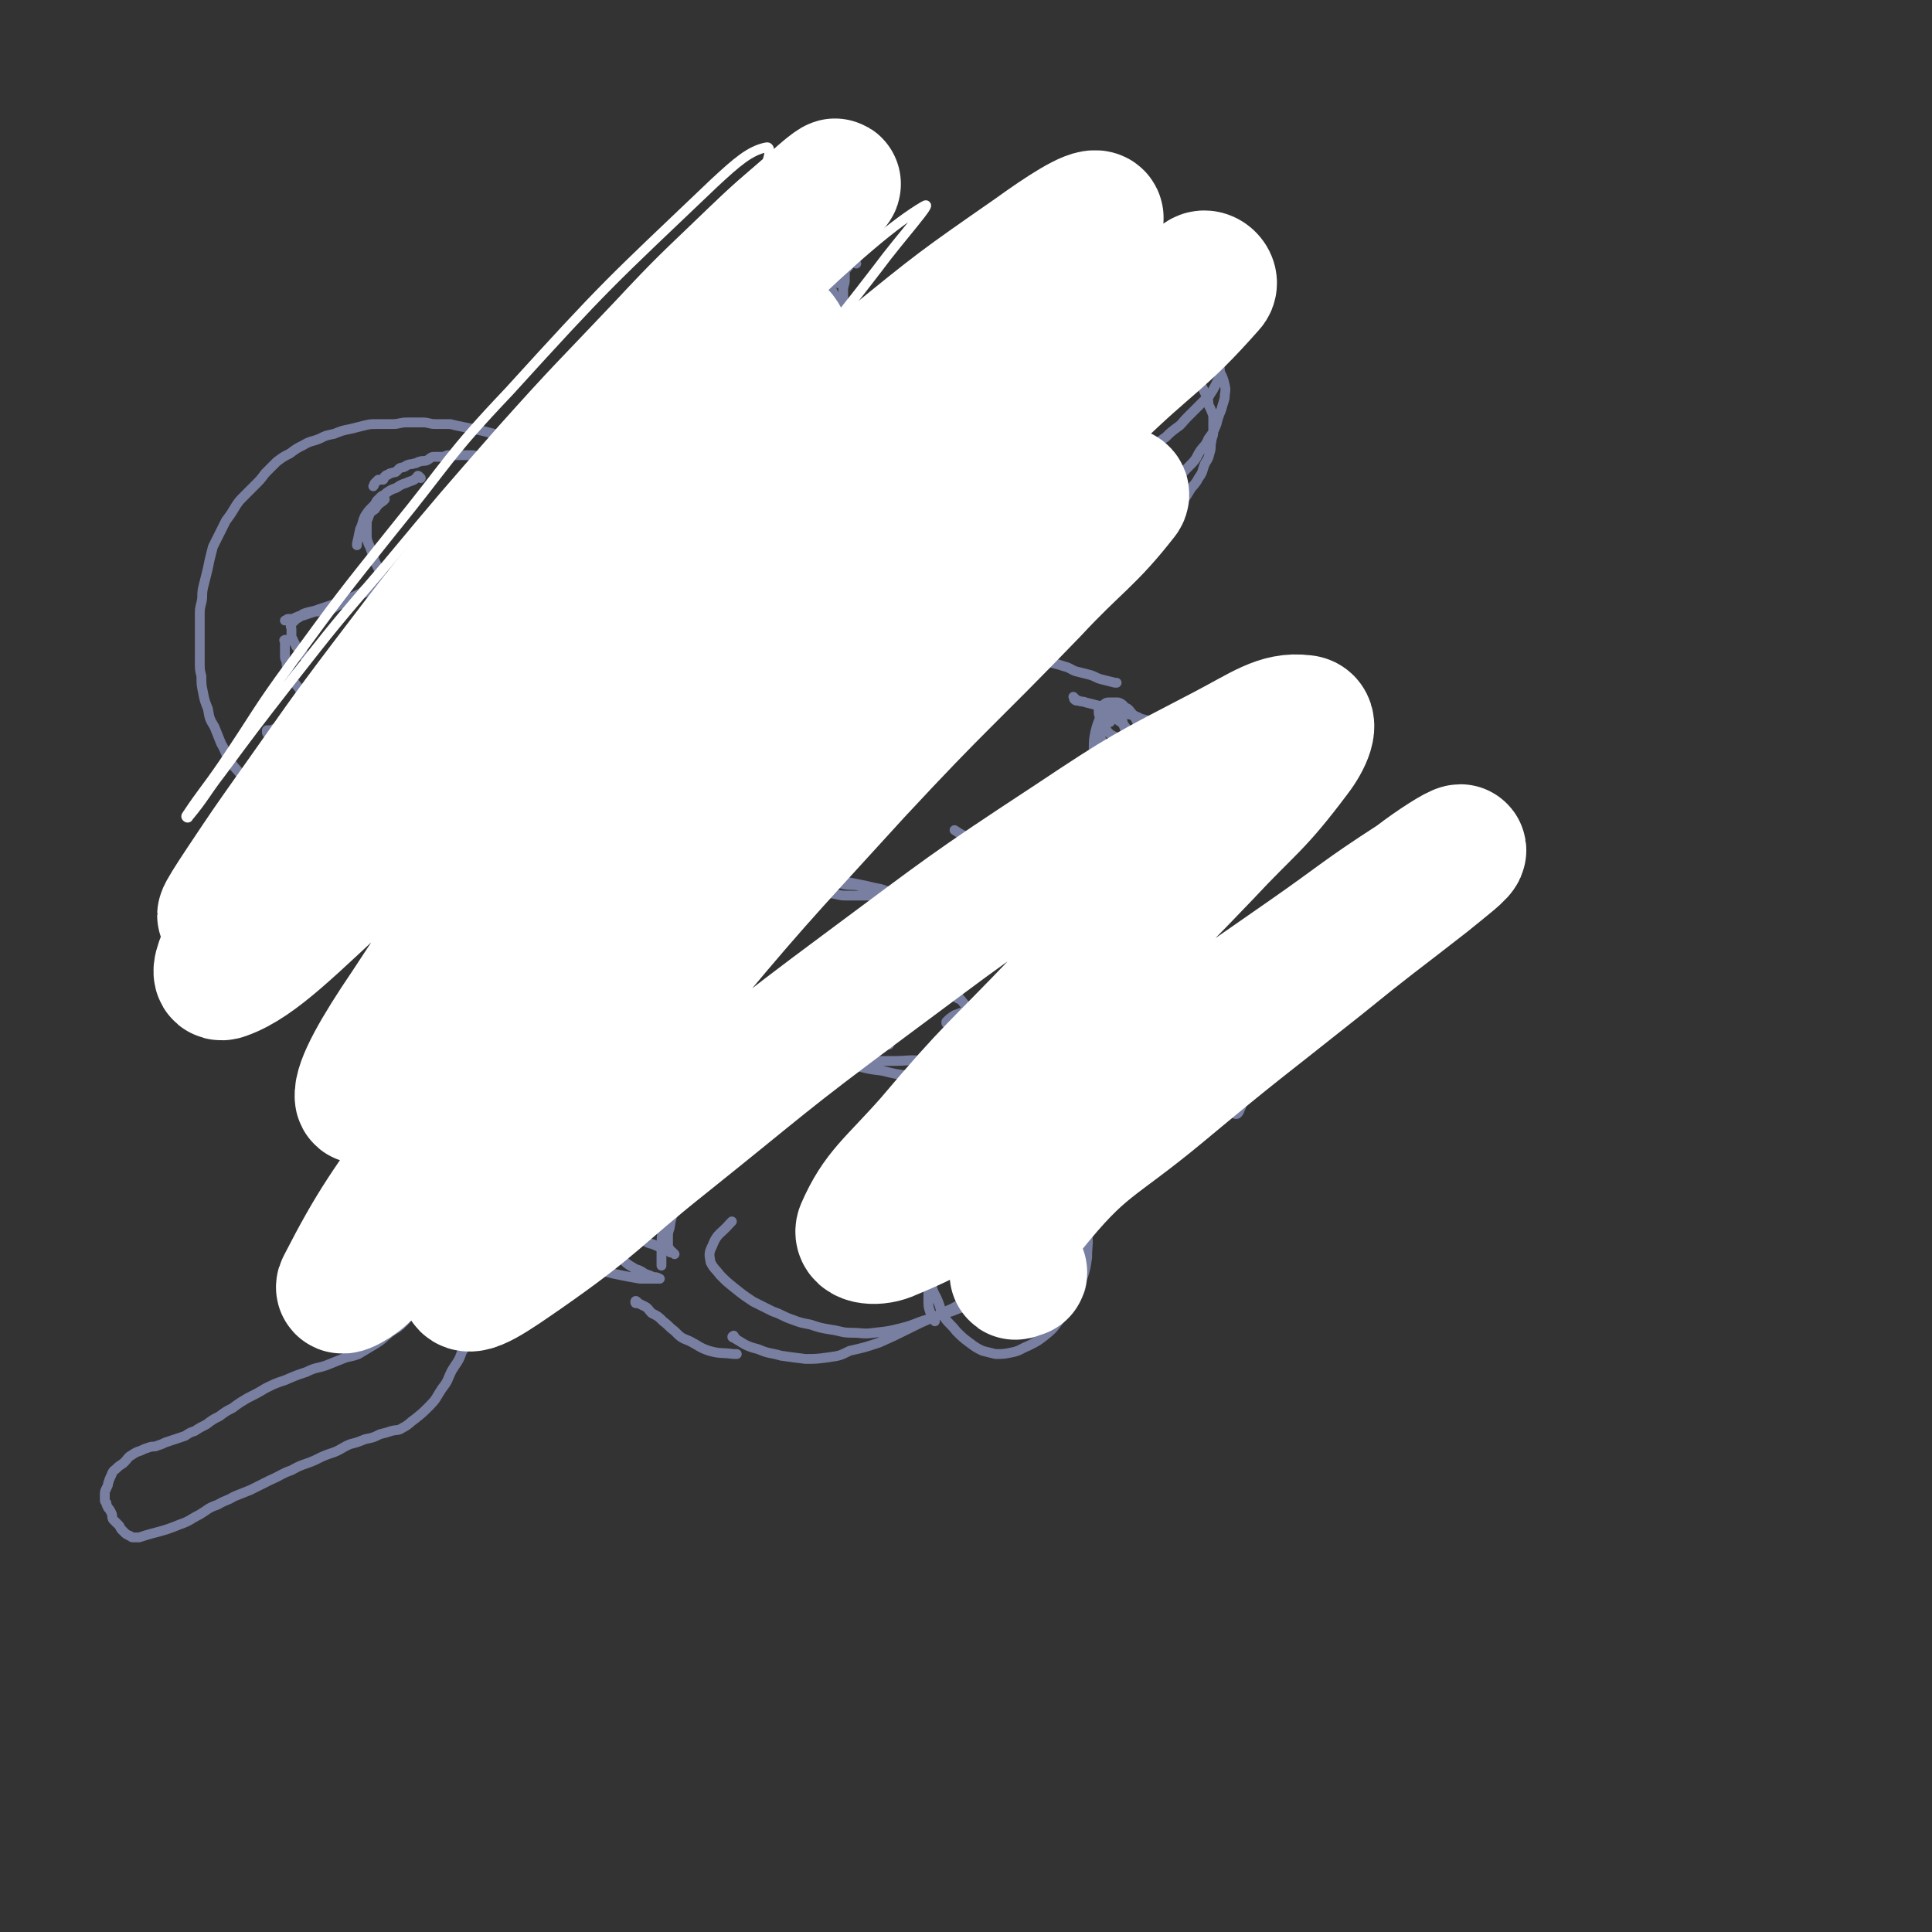 <svg viewBox='0 0 1180 1180' version='1.1' xmlns='http://www.w3.org/2000/svg' xmlns:xlink='http://www.w3.org/1999/xlink'><rect x="0" y="0" width="1180" height="1180" fill="#333333" stroke="none"/><g fill='none' stroke='#787FA0' stroke-width='6' stroke-linecap='round' stroke-linejoin='round'><path d='M322,335c-1,-1 -1,-1 -1,-1 -1,-1 -1,0 -1,0 0,0 0,0 0,0 0,0 0,0 0,0 -1,-1 0,-1 0,-1 1,-1 1,-1 2,-2 2,-2 1,-2 4,-4 3,-3 3,-3 6,-5 4,-4 4,-4 8,-7 5,-4 5,-5 10,-8 6,-4 6,-3 12,-6 5,-3 5,-4 11,-6 6,-3 6,-2 12,-5 5,-2 5,-2 10,-4 6,-1 6,-1 12,-3 5,-1 5,-1 11,-3 7,-1 7,-1 13,-2 7,-1 7,-1 13,-2 6,-1 6,0 13,-1 6,0 6,0 12,-1 5,0 5,0 11,0 5,0 5,-1 11,-1 4,0 4,0 9,0 4,0 4,-1 8,-1 4,0 4,0 7,0 1,0 1,0 1,0 '/><path d='M342,322c-1,-1 -1,-1 -1,-1 -1,-1 0,-1 0,-1 2,-1 2,-1 4,-3 5,-3 5,-3 9,-6 7,-5 7,-4 14,-8 7,-4 7,-5 15,-8 8,-4 8,-4 16,-6 8,-3 8,-3 16,-5 8,-3 8,-3 17,-5 7,-1 7,0 14,-1 8,0 8,0 15,0 6,0 6,0 12,0 6,0 6,0 12,2 5,1 4,1 9,3 5,1 6,1 11,3 5,2 5,2 10,5 4,2 4,1 8,4 5,2 5,2 9,5 4,2 3,2 7,5 4,2 4,2 8,4 1,0 1,0 1,0 '/><path d='M520,300c-1,-1 -1,-1 -1,-1 -1,-1 0,0 0,0 0,0 0,1 0,1 1,1 1,0 2,1 1,1 1,2 3,3 3,2 3,2 7,5 5,3 5,2 10,5 7,5 7,5 14,9 6,5 6,5 13,9 7,5 7,4 14,8 7,4 7,3 14,6 0,1 0,1 1,1 '/><path d='M561,326c-1,-1 -1,-2 -1,-1 -1,0 0,0 0,1 0,0 0,1 0,1 1,2 1,2 3,4 2,3 2,2 4,5 4,4 3,5 6,8 3,4 3,3 6,6 4,4 4,4 8,7 5,4 5,4 10,7 5,4 5,3 9,6 4,4 4,4 8,7 4,4 4,3 8,6 4,3 4,3 8,6 4,3 4,3 7,6 3,3 3,3 5,6 1,1 1,1 1,1 '/><path d='M593,360c-1,-1 -1,-1 -1,-1 -1,-1 0,0 0,0 0,0 -1,0 -1,0 0,0 0,1 0,1 1,2 1,2 2,4 1,2 1,2 3,5 2,3 2,3 4,5 3,4 3,4 6,7 4,4 4,4 7,6 4,3 4,3 7,6 4,2 4,2 7,5 4,2 4,2 8,4 4,1 4,1 8,3 4,1 4,1 7,2 4,1 4,2 7,3 4,1 4,1 8,2 4,1 4,2 8,3 4,1 4,1 8,2 1,0 1,0 1,0 '/><path d='M657,427c-1,-1 -1,-1 -1,-1 -1,-1 0,0 0,0 0,0 0,1 0,1 1,1 1,1 3,1 2,1 2,0 4,1 4,1 4,1 8,2 5,1 5,1 9,2 4,1 4,1 8,3 5,1 5,1 9,3 4,1 4,1 8,2 1,0 1,0 1,0 '/><path d='M701,442c-1,-1 -1,-2 -1,-1 -1,0 0,0 0,1 0,0 0,1 0,1 0,1 0,1 0,2 0,1 1,1 1,2 0,1 0,1 0,3 0,2 0,2 0,4 0,2 0,2 -1,5 -1,3 -1,3 -2,5 -2,5 -1,5 -4,9 -3,5 -3,5 -7,9 -5,5 -5,5 -10,10 -5,4 -5,4 -10,8 -5,4 -5,4 -10,6 -4,3 -4,3 -8,5 -1,0 -1,0 -1,0 '/><path d='M688,497c-1,-1 -1,-2 -1,-1 -1,0 -1,1 -2,2 -2,2 -2,2 -4,4 -3,3 -3,3 -6,6 -5,4 -5,4 -9,7 -4,3 -4,4 -8,6 -4,3 -4,3 -8,5 -5,2 -5,2 -9,4 -6,2 -5,2 -11,4 -6,1 -6,1 -13,2 -7,1 -7,1 -15,2 -7,1 -7,0 -13,1 -7,1 -7,1 -14,1 -4,0 -4,0 -9,0 -3,0 -3,0 -6,0 -2,0 -2,0 -4,0 0,0 0,0 0,0 '/><path d='M611,545c-1,-1 -1,-1 -1,-1 -1,-1 -1,0 -1,0 0,1 0,1 -1,1 -2,1 -2,1 -4,1 -2,1 -2,1 -5,1 -3,1 -2,1 -5,1 -3,0 -3,0 -6,0 -2,0 -2,0 -5,0 -3,0 -3,0 -5,0 -4,0 -4,0 -8,0 -3,0 -3,0 -6,0 -4,0 -4,0 -8,-1 -4,0 -4,0 -7,-1 -4,0 -4,0 -7,-1 -4,-1 -4,-1 -8,-2 -5,-1 -5,-1 -9,-2 -5,-1 -5,0 -10,-1 -4,-1 -4,-1 -8,-3 -5,-1 -5,-1 -9,-2 -4,-1 -4,-1 -8,-2 -4,-1 -4,0 -8,-1 -4,-1 -4,-1 -8,-2 -4,-1 -4,-1 -7,-2 -3,-1 -3,-1 -6,-2 -3,0 -3,0 -6,-1 -2,0 -2,-1 -4,-2 -2,-1 -2,0 -4,-1 -1,0 -1,0 -3,0 0,0 0,0 -1,-1 0,0 0,0 0,0 0,0 0,1 0,1 1,1 1,1 2,2 2,1 2,1 4,3 3,2 3,2 6,4 4,2 4,2 8,4 5,2 4,2 9,4 5,1 5,1 10,2 5,1 5,1 9,2 5,1 4,1 9,2 5,1 5,0 10,1 4,1 4,1 8,1 5,0 5,0 9,0 3,0 3,0 6,0 3,0 3,-1 5,-1 3,0 3,0 5,0 3,0 3,0 5,0 1,0 1,0 3,0 1,0 1,0 2,0 0,0 0,0 1,0 0,0 0,0 0,0 0,0 0,0 0,0 0,0 0,0 -1,0 -2,0 -2,0 -4,0 -2,0 -2,0 -5,-1 -3,-1 -3,-1 -6,-2 -5,-1 -5,-1 -9,-2 -5,-1 -5,-1 -10,-2 -5,-1 -5,-1 -9,-3 -5,-1 -5,-1 -9,-2 -5,-1 -5,0 -9,-1 -5,-1 -5,-1 -9,-2 -4,-1 -4,-1 -8,-2 -4,-1 -4,-1 -8,-3 -4,-1 -4,-2 -8,-4 -4,-1 -4,-1 -8,-3 -4,-1 -4,-2 -8,-4 -5,-2 -5,-2 -9,-4 -5,-4 -5,-4 -10,-7 -5,-3 -5,-3 -9,-6 -5,-3 -5,-3 -9,-6 -4,-3 -4,-3 -7,-5 -4,-3 -4,-3 -7,-5 -3,-1 -3,-1 -6,-3 -3,-1 -3,-1 -6,-3 -3,-1 -3,-1 -6,-3 -1,0 -1,-1 -2,-2 -1,0 -1,0 -2,-1 0,0 0,0 0,0 0,0 0,1 1,1 1,1 1,1 2,2 2,2 2,2 4,5 4,3 4,3 7,7 4,4 4,4 8,8 4,4 3,4 7,7 3,3 3,3 6,6 3,2 3,2 6,4 3,1 3,1 5,2 2,1 2,0 5,1 0,0 0,0 0,0 '/><path d='M362,297c-1,-1 -1,-1 -1,-1 -1,-1 0,0 0,0 0,0 0,0 0,0 0,0 -1,0 -1,0 -1,0 -1,0 -1,-1 -1,-1 0,-1 -1,-2 -1,-1 -1,-1 -3,-2 -2,-1 -2,-1 -4,-2 -1,-1 -1,-1 -3,-3 -2,-1 -2,-1 -5,-2 -2,-1 -2,-1 -5,-3 -2,-1 -2,-1 -5,-2 -4,-1 -4,-1 -7,-3 -4,-1 -4,-2 -7,-4 -5,-1 -5,-1 -9,-3 -4,-1 -4,-2 -8,-4 -4,-1 -4,-1 -8,-2 -5,-1 -5,-1 -10,-2 -5,-1 -5,-1 -9,-2 -5,0 -5,0 -9,0 -4,0 -4,-1 -8,-1 -5,0 -5,0 -9,0 -5,0 -5,1 -9,1 -5,0 -5,0 -9,0 -5,0 -5,0 -9,1 -4,1 -4,1 -8,2 -5,1 -5,1 -10,3 -5,1 -5,1 -9,3 -5,2 -5,1 -10,4 -4,2 -4,2 -8,5 -4,2 -4,2 -8,5 -4,4 -4,4 -7,7 -3,4 -3,4 -6,7 -3,3 -3,3 -6,6 -4,4 -4,4 -6,7 -3,5 -3,5 -6,9 -2,4 -2,4 -4,8 -2,4 -2,4 -4,8 -1,4 -1,4 -2,8 -1,5 -1,5 -2,9 -1,4 -1,4 -2,8 -1,5 0,5 -1,9 -1,4 -1,4 -1,8 0,5 0,5 0,9 0,5 0,5 0,9 0,5 0,5 0,10 0,5 0,5 1,9 0,5 0,5 1,10 1,5 1,5 3,10 1,6 1,6 4,11 2,5 2,5 4,10 3,5 2,5 5,10 3,5 4,5 7,9 3,4 3,4 6,7 4,5 3,5 7,9 4,4 4,4 8,7 5,4 5,5 10,8 5,4 5,4 11,7 5,4 5,5 11,8 5,4 5,3 11,6 5,3 4,4 9,6 4,3 4,3 8,5 4,1 4,2 7,3 4,1 4,0 8,2 5,1 5,2 9,4 4,1 4,1 9,2 4,1 4,1 8,2 4,1 4,1 7,2 4,1 4,1 7,2 4,1 4,1 7,2 4,1 4,1 8,2 4,0 4,0 8,0 5,0 5,1 9,1 4,0 4,0 8,0 4,0 4,0 8,0 4,0 4,0 8,-1 4,0 4,0 8,-1 4,0 4,0 7,-1 4,-1 4,-1 8,-2 3,0 3,0 6,-1 4,-1 4,-1 7,-2 3,-1 3,-1 5,-2 4,-1 4,0 7,-1 3,0 3,-1 5,-2 2,0 3,0 5,-1 2,-1 2,-1 4,-2 1,0 1,0 2,-1 1,0 1,0 2,-1 1,0 1,0 2,-1 1,-1 0,-1 1,-2 1,-2 1,-2 3,-4 2,-3 2,-3 5,-6 1,-1 1,-1 1,-1 '/><path d='M339,294c-1,-1 -1,-1 -1,-1 -1,-1 0,0 0,0 0,0 0,0 0,0 0,0 0,0 0,0 -1,-1 0,0 0,0 0,0 0,0 0,0 0,0 0,0 0,0 -1,-1 0,0 0,0 0,0 0,0 0,0 0,0 0,0 0,0 -1,-1 0,-1 0,-2 0,0 -1,0 -2,-1 -1,-1 0,-1 -1,-2 -1,-1 -1,-1 -2,-2 -1,0 -1,0 -2,-1 -1,0 -1,0 -3,-1 -1,0 -1,-1 -2,-1 -1,0 -1,0 -3,0 -2,0 -2,0 -4,-1 -1,0 -1,0 -2,0 -1,0 -1,0 -3,-1 -1,0 -1,0 -2,0 -1,0 -1,0 -3,0 -1,0 -1,-1 -3,-1 -1,0 -1,0 -3,0 -2,0 -2,-1 -5,-1 -2,0 -2,0 -5,0 -2,0 -2,-1 -5,-1 -2,0 -2,0 -4,0 -2,0 -2,0 -5,0 -2,0 -2,0 -5,0 -2,0 -2,1 -4,1 -2,0 -2,0 -5,0 -2,0 -2,1 -4,2 -2,1 -2,0 -5,1 -1,0 -1,1 -3,1 -2,1 -2,0 -4,1 -1,0 -1,1 -2,1 -1,1 -1,0 -3,1 -1,1 -1,1 -2,2 -1,1 -1,0 -3,1 -1,0 -1,0 -2,1 -1,0 -1,0 -2,1 -1,1 0,1 -1,2 0,0 0,0 -1,0 -1,0 -1,0 -2,0 -1,1 -1,1 -2,2 -1,1 0,1 -1,2 0,0 0,0 0,0 '/><path d='M257,292c-1,-1 -1,-1 -1,-1 -1,-1 -1,0 -1,0 -1,1 -1,1 -2,2 -2,1 -3,1 -5,2 -3,1 -3,1 -6,3 -3,1 -3,1 -6,3 -1,1 -1,1 -3,2 -1,1 -1,1 -3,3 -1,2 -1,2 -3,4 -2,2 -2,2 -4,5 -2,4 -1,4 -3,8 -1,4 -1,5 -2,9 0,1 0,1 0,1 '/><path d='M234,355c-1,-1 -1,-1 -1,-1 -1,-1 0,0 0,0 0,0 0,0 0,0 0,1 0,1 -1,1 0,0 -1,0 -1,0 -1,0 -1,0 -2,1 -1,1 -1,1 -3,2 -1,1 -1,1 -3,2 -2,2 -2,2 -5,4 -2,1 -2,1 -5,2 -2,1 -2,1 -5,3 -3,1 -3,2 -6,3 -3,1 -3,0 -6,1 -2,1 -3,0 -5,1 -3,1 -3,1 -6,2 -2,0 -2,0 -4,1 -1,0 -1,1 -3,1 -1,0 -1,0 -2,0 -1,0 -1,1 -2,1 0,0 0,0 0,0 '/><path d='M175,392c-1,-1 -1,-2 -1,-1 -1,0 0,0 0,1 0,0 0,0 0,0 0,1 0,1 0,1 0,1 0,1 0,2 0,0 0,0 0,1 0,2 0,2 0,4 0,2 0,2 1,4 0,2 0,3 1,5 1,3 1,4 3,6 1,3 2,3 4,6 2,2 2,2 4,5 0,0 0,0 0,0 '/><path d='M227,422c-1,-1 -1,-2 -1,-1 -1,0 -1,1 -1,1 0,0 -1,0 -1,0 -1,1 0,1 -1,2 -1,1 -1,0 -2,1 -1,1 -1,1 -2,1 -2,1 -2,1 -4,2 -2,1 -2,1 -5,3 -2,1 -2,0 -5,2 -2,1 -1,2 -4,3 -2,1 -2,1 -5,2 -2,1 -2,0 -5,1 -2,1 -2,0 -5,1 -3,1 -3,1 -6,2 -3,1 -3,1 -6,2 -3,1 -3,0 -6,1 -1,0 -1,1 -3,1 -1,0 -1,0 -2,0 0,0 0,1 0,1 0,1 0,1 1,1 1,1 1,0 2,1 1,1 1,1 3,3 2,2 2,2 4,5 3,2 3,3 5,5 3,3 3,3 6,6 3,3 3,3 6,6 3,2 3,2 5,4 3,2 3,2 6,5 1,0 1,0 1,0 '/><path d='M226,489c-1,-1 -1,-1 -1,-1 -1,-1 0,0 0,0 0,0 0,0 0,0 0,0 -1,0 0,0 0,-1 0,0 1,0 1,0 1,0 3,0 2,1 2,1 4,2 3,1 3,1 6,2 4,1 4,2 8,4 4,2 4,2 8,4 4,1 4,1 8,2 5,1 5,1 10,1 4,0 4,0 9,0 4,0 4,0 8,-1 3,0 3,0 5,-1 2,0 2,0 4,0 0,0 0,1 0,1 0,1 -1,1 -2,1 -1,1 -1,0 -3,1 -1,0 -1,1 -2,1 -1,0 -1,0 -2,0 0,0 -1,0 -1,1 0,0 0,1 0,1 0,0 0,0 1,0 0,0 0,0 1,0 2,0 2,0 4,0 2,0 2,0 5,0 5,0 5,0 9,-1 4,0 4,0 9,-1 4,-1 4,-1 8,-2 4,-1 4,-1 7,-2 4,-1 4,-1 8,-3 3,-1 3,-1 6,-2 3,0 3,0 5,-1 2,0 2,-1 4,-2 1,-1 2,0 4,-1 1,0 1,0 3,-1 1,0 1,0 3,0 1,0 1,0 2,0 0,0 0,0 1,0 1,0 1,0 2,0 0,0 0,-1 0,-1 0,0 0,1 0,1 -1,0 -1,0 -2,0 -2,0 -2,0 -4,1 -3,1 -2,2 -5,3 -5,1 -5,1 -9,2 -5,1 -5,2 -10,3 -5,1 -5,1 -11,2 -5,1 -5,0 -10,1 -4,0 -4,1 -8,1 -5,0 -5,0 -9,-1 -5,-1 -5,-1 -10,-3 -5,-1 -5,-1 -11,-3 -5,-1 -5,-1 -11,-2 -4,0 -4,0 -8,0 -4,0 -4,0 -7,0 -4,0 -4,0 -8,0 -5,0 -5,1 -9,0 -4,-1 -4,-1 -8,-3 -3,-1 -3,-1 -6,-2 -3,-1 -3,-1 -6,-2 -2,-1 -2,-1 -4,-3 -2,-1 -2,-1 -4,-3 -1,-1 -1,-1 -3,-3 -2,-2 -2,-2 -4,-4 -1,-2 -1,-2 -3,-4 -1,-2 -1,-2 -3,-4 -1,-1 -2,-1 -4,-3 -1,-1 0,-2 -2,-4 -1,-1 -2,-1 -4,-3 -1,-1 -1,-1 -3,-2 -1,-1 -1,-1 -2,-2 -1,0 -1,0 -2,-1 -1,-1 -1,-1 -2,-2 0,0 0,0 -1,0 -1,0 -1,0 -1,-1 0,0 0,0 0,0 2,0 2,0 4,-1 3,-1 3,-1 7,-2 6,-2 6,-1 12,-4 9,-3 8,-3 16,-7 8,-4 8,-4 16,-9 1,0 1,0 2,-1 '/><path d='M188,402c-1,-1 -1,-1 -1,-1 -1,-1 -1,0 -1,0 0,0 0,0 0,0 0,0 0,-1 0,-1 0,0 -1,0 -1,0 -1,0 -1,0 -1,-1 -1,-1 0,-1 -1,-2 -1,-1 -1,-1 -2,-2 -1,-2 -1,-2 -2,-4 0,-1 -1,-1 -1,-2 0,-1 0,-1 0,-3 0,-1 0,-1 0,-2 0,-1 -1,-1 0,-3 1,-1 1,-1 3,-3 2,-1 2,-1 4,-3 5,-2 5,-1 10,-3 6,-2 6,-2 12,-4 6,-3 6,-2 12,-5 7,-2 7,-2 13,-4 1,-1 1,-1 2,-1 '/><path d='M234,353c-1,-1 -1,-1 -1,-1 -1,-1 0,0 0,0 0,0 0,0 0,0 0,0 0,0 0,0 -1,-1 0,0 0,0 0,0 -1,-1 -1,-2 -1,-1 0,-1 -1,-3 -1,-2 -1,-2 -2,-4 -1,-3 -1,-3 -2,-6 -1,-3 -1,-3 -2,-5 -1,-3 -1,-3 -1,-6 0,-2 0,-2 0,-5 0,-2 0,-3 1,-5 1,-3 1,-3 4,-5 2,-3 2,-3 5,-5 1,-1 1,-1 1,-1 '/><path d='M380,301c-1,-1 -1,-2 -1,-1 -1,0 -1,0 -1,1 0,0 0,1 0,1 0,1 0,1 0,1 0,1 0,1 0,2 0,1 0,1 0,2 0,1 0,1 1,3 1,2 1,2 2,4 1,2 1,2 4,4 3,2 3,2 6,3 4,1 4,1 8,2 5,1 5,0 10,1 5,1 5,1 11,1 6,1 6,1 12,1 5,0 5,0 11,0 5,0 5,0 11,0 5,0 5,1 11,1 5,0 5,0 11,0 4,0 4,0 9,0 4,0 4,-1 8,-1 4,0 4,0 8,0 4,0 4,0 7,-1 4,0 4,-1 7,-2 3,-1 3,-1 5,-2 3,-1 3,-1 5,-3 1,-1 1,-1 3,-3 1,-1 1,-1 2,-3 1,-1 1,-1 2,-3 0,-1 0,-1 1,-2 0,-1 0,-1 0,-2 0,-1 1,-1 0,-3 -1,-2 -1,-2 -3,-4 -1,-1 -1,-1 -3,-3 -2,-2 -1,-2 -4,-4 -2,-1 -2,-1 -5,-3 -3,-1 -3,-1 -6,-3 -3,-1 -3,-1 -6,-2 -2,-1 -2,0 -5,-1 -3,-1 -3,-1 -7,-2 -5,-1 -5,0 -10,-1 -5,0 -5,0 -10,-1 -4,0 -4,0 -9,0 -5,0 -5,0 -9,0 -5,0 -5,0 -9,1 -5,1 -5,1 -11,2 -5,0 -5,0 -10,1 -5,1 -5,1 -9,2 -5,1 -5,1 -10,2 -4,1 -4,0 -8,1 -5,1 -5,1 -9,2 -4,0 -4,0 -7,1 -3,1 -3,1 -6,3 -2,1 -2,1 -5,2 -1,1 -1,1 -3,2 -1,1 -1,1 -3,3 -1,1 -1,1 -2,2 -1,1 -1,1 -1,3 0,1 0,1 0,3 0,1 0,1 1,2 1,2 2,2 4,4 1,1 1,2 4,3 3,1 3,1 6,2 5,1 5,2 10,3 7,1 7,0 14,0 9,0 9,0 17,0 9,0 9,0 18,-1 1,0 1,0 2,0 '/><path d='M375,301c-1,-1 -1,-1 -1,-1 -1,-1 -1,0 -1,0 0,0 0,0 0,0 0,0 0,0 0,-1 0,0 -1,0 -1,-1 0,-1 0,-1 0,-2 0,-2 0,-2 0,-4 0,-2 0,-3 1,-5 2,-6 2,-6 4,-11 4,-5 4,-5 8,-11 6,-6 6,-6 12,-12 6,-7 6,-7 14,-14 8,-7 8,-7 16,-13 8,-7 7,-7 15,-13 8,-6 9,-6 17,-12 8,-6 8,-6 16,-12 7,-4 7,-4 13,-9 1,0 1,0 2,-1 '/><path d='M399,254c-1,-1 -1,-1 -1,-1 -1,-1 0,0 0,0 0,0 0,0 0,-1 1,-2 1,-2 3,-4 2,-4 2,-4 4,-7 4,-5 3,-5 7,-9 5,-5 5,-4 10,-9 5,-5 5,-5 11,-9 6,-5 7,-5 13,-10 7,-5 7,-5 13,-10 7,-4 7,-4 13,-8 6,-4 7,-3 13,-7 5,-3 5,-3 10,-6 4,-3 4,-2 9,-5 0,0 0,0 1,0 '/><path d='M523,161c-1,-1 -1,-1 -1,-1 -1,-1 -1,0 -1,0 0,0 0,0 0,0 -1,1 -1,0 -2,1 -1,1 0,1 -1,2 -1,1 -1,1 -2,3 0,2 0,2 0,5 0,3 -1,3 -1,6 0,4 0,4 0,7 1,6 1,6 2,12 1,6 1,6 2,13 1,7 1,7 2,13 1,7 1,7 2,14 1,5 1,5 3,11 1,4 1,4 2,9 1,4 0,4 1,8 1,4 1,4 2,7 1,3 1,3 2,6 0,3 0,3 0,6 0,2 0,2 1,5 0,2 0,2 1,4 0,1 0,1 1,3 0,1 0,1 1,3 0,1 0,1 1,3 0,1 0,1 0,2 0,0 0,0 0,1 0,1 0,1 0,1 0,1 0,1 0,2 0,0 0,0 0,0 0,1 0,0 1,1 0,0 0,1 0,1 0,0 0,0 0,0 0,0 -1,0 -1,-1 0,-1 0,-1 0,-3 -1,-4 -1,-4 -2,-8 -1,-7 -1,-7 -3,-14 -2,-9 -2,-9 -4,-17 -1,-8 -1,-8 -3,-15 -1,-7 -1,-7 -3,-14 -1,-6 -1,-6 -2,-12 -1,-5 -1,-5 -2,-10 -1,-5 0,-5 -1,-10 -1,-4 -1,-4 -3,-9 -1,-3 -1,-4 -2,-7 -1,-4 -1,-4 -3,-7 -1,-3 -1,-3 -2,-5 -1,-2 -1,-3 -2,-5 -1,-1 -1,-1 -2,-2 0,0 0,0 -1,-1 -1,-1 -1,-1 -2,-2 0,0 0,0 0,0 0,0 0,0 -1,0 0,0 -1,0 -1,0 -1,1 0,1 -1,2 -1,1 -1,0 -2,1 -1,1 -1,1 -3,2 -3,1 -2,1 -5,3 -4,1 -4,1 -8,3 -3,1 -3,2 -6,4 -4,2 -4,2 -7,4 -4,2 -4,1 -7,4 -3,2 -3,2 -6,5 -4,2 -4,2 -7,5 -4,2 -4,2 -8,5 -4,2 -4,2 -7,4 -3,3 -4,3 -6,6 -3,3 -3,3 -5,6 -2,4 -1,4 -4,7 -1,3 -2,3 -4,6 -2,3 -2,3 -4,6 -1,3 -1,3 -3,6 -1,3 -2,3 -4,6 -1,2 -1,2 -3,5 -1,2 -1,2 -3,5 0,0 0,0 0,0 '/></g>
<g fill='none' stroke='#FFFFFF' stroke-width='12' stroke-linecap='round' stroke-linejoin='round'><path d='M425,248c-1,-1 -1,-1 -1,-1 -1,-1 0,0 0,0 0,0 -1,0 -1,0 0,0 0,1 0,1 -1,1 -1,1 -2,2 -2,2 -2,3 -3,5 -2,4 -2,4 -3,8 -1,4 -1,4 -2,8 -1,4 -1,4 -1,7 0,3 0,3 1,6 1,1 1,2 3,3 2,1 3,1 6,1 5,1 5,1 10,1 5,0 6,0 11,-2 5,-1 5,-1 10,-4 3,-1 4,-1 6,-4 2,-2 2,-2 4,-4 0,-2 1,-2 1,-4 0,-1 -1,-1 -2,-3 -1,-1 -2,-1 -4,-2 -3,-1 -3,-1 -7,-1 -4,0 -4,1 -8,2 -4,1 -4,0 -7,2 -4,1 -4,1 -6,4 -2,1 -3,1 -4,4 -1,1 -2,2 -1,4 1,2 1,2 4,3 3,1 3,1 7,1 7,0 7,0 14,-2 8,-2 8,-2 15,-5 7,-4 8,-4 14,-9 4,-4 3,-4 6,-9 2,-3 3,-3 4,-6 0,-2 0,-3 -1,-5 -1,-1 -2,-1 -4,-1 -3,1 -3,2 -7,4 -6,2 -6,1 -11,5 -5,3 -5,3 -9,7 -4,4 -5,3 -7,7 -3,5 -5,7 -4,11 0,2 3,1 5,1 6,0 6,1 12,0 7,-1 7,-1 14,-4 8,-2 8,-1 15,-4 5,-3 6,-3 10,-7 3,-3 3,-4 5,-7 1,-2 1,-3 1,-5 0,0 -1,-1 -2,-1 -2,0 -2,0 -5,0 -3,0 -3,0 -7,1 -5,1 -5,1 -10,3 -5,1 -5,1 -9,4 -3,1 -3,1 -6,4 -1,1 -2,1 -3,4 0,1 -1,2 0,3 1,1 1,1 3,2 3,1 3,0 7,0 5,0 5,0 10,-2 5,-1 5,-1 10,-4 3,-1 3,-2 6,-4 2,-2 3,-2 4,-5 0,-1 -1,-2 -2,-3 -2,-1 -2,-2 -5,-2 -5,0 -5,0 -11,1 -7,1 -7,1 -15,4 -7,2 -7,3 -15,6 -5,3 -5,3 -11,6 -4,3 -4,3 -8,6 -3,1 -2,2 -5,4 0,0 -1,1 -1,1 0,0 1,0 3,0 3,0 4,0 7,-1 6,-2 6,-2 12,-5 6,-4 6,-3 12,-7 4,-3 5,-3 8,-7 2,-3 2,-3 3,-6 0,-2 0,-3 -2,-4 -3,-1 -4,0 -7,0 -7,1 -8,1 -15,3 -8,2 -8,2 -15,5 -7,3 -7,4 -14,7 -4,3 -4,3 -8,6 -3,2 -3,2 -5,5 -1,1 -1,1 -1,3 0,1 1,1 2,1 2,0 2,0 4,0 5,0 5,1 10,0 6,-1 6,-1 13,-3 6,-1 6,-1 12,-4 4,-2 5,-2 8,-5 3,-3 2,-3 4,-6 0,-2 0,-2 0,-4 0,0 -1,-1 -2,-1 -3,0 -4,1 -7,2 -6,1 -7,1 -13,4 -7,2 -7,2 -15,5 -5,3 -6,2 -11,6 -3,2 -3,2 -6,5 0,0 0,1 1,1 5,1 5,0 11,0 10,-1 10,-1 20,-2 13,-1 13,-1 25,-4 12,-2 12,-2 23,-5 8,-3 8,-3 16,-7 6,-3 6,-3 11,-6 3,-2 3,-2 5,-5 0,0 0,-1 -1,-2 -1,0 -1,0 -3,0 -2,1 -2,1 -5,2 -3,1 -3,0 -6,2 -3,1 -3,1 -6,4 -2,1 -2,1 -4,4 -1,2 -1,2 -1,5 0,2 1,2 3,4 2,2 3,2 6,5 4,2 4,2 8,4 4,1 4,2 8,3 3,0 3,0 5,0 2,0 2,1 3,0 0,-1 0,-2 -1,-4 -2,-3 -2,-2 -5,-5 -2,-4 -2,-4 -5,-8 -3,-4 -3,-4 -6,-7 -3,-3 -3,-3 -6,-6 -1,-2 -1,-2 -2,-4 0,0 -1,-1 -1,-1 0,1 0,1 0,3 0,3 0,3 0,6 -1,6 -1,6 -2,11 -1,5 0,6 -3,11 -2,5 -2,6 -6,10 -4,3 -5,3 -10,5 -5,1 -5,1 -10,0 -7,-1 -7,-2 -13,-5 -6,-4 -6,-4 -12,-8 -6,-4 -6,-5 -13,-9 -5,-4 -5,-4 -11,-7 -5,-3 -5,-3 -11,-5 -4,-1 -4,-1 -8,-1 -4,1 -4,1 -7,3 -3,2 -3,2 -6,5 -2,3 -2,3 -4,7 0,1 0,1 0,1 '/></g>
<g fill='none' stroke='#787FA0' stroke-width='6' stroke-linecap='round' stroke-linejoin='round'><path d='M394,285c-1,-1 -1,-1 -1,-1 -1,-1 0,0 0,0 0,0 0,0 0,0 0,0 0,0 0,0 -1,-1 0,0 0,0 0,0 0,0 0,0 0,0 -1,-1 0,0 0,0 0,0 1,1 1,1 1,1 3,2 2,1 2,2 5,3 4,1 4,1 8,2 5,1 5,1 9,2 5,1 5,1 11,2 5,1 5,1 11,2 11,1 11,1 21,1 6,0 6,0 11,0 5,0 5,-1 9,-1 5,0 5,0 9,0 4,0 4,0 7,0 4,0 4,0 7,0 3,0 3,0 5,0 3,0 3,0 5,-1 2,0 2,0 4,-1 3,0 3,0 5,-1 2,-1 2,-1 4,-2 3,-1 3,-1 5,-2 3,-1 3,0 5,-1 3,0 3,0 5,-1 3,0 3,0 5,-1 3,-1 3,-1 5,-2 1,-1 1,-1 2,-2 0,0 0,0 1,0 0,0 0,0 0,-1 0,0 0,0 0,0 -1,0 -1,0 -2,0 -2,0 -2,0 -4,0 -2,0 -2,0 -5,1 -4,1 -4,1 -8,2 -5,1 -5,1 -10,2 -6,1 -6,0 -12,1 -5,1 -5,1 -11,1 -7,0 -7,0 -14,0 -6,0 -6,0 -12,0 -6,0 -6,0 -13,-1 -4,0 -4,0 -8,-1 -5,0 -5,0 -9,-1 -4,0 -4,0 -8,-1 -5,-1 -5,-1 -9,-2 -4,0 -4,0 -8,-1 -4,0 -4,0 -8,-1 -3,-1 -3,-1 -6,-3 -3,-1 -4,0 -6,-2 -3,-1 -2,-2 -4,-4 0,-1 0,-1 0,-1 '/><path d='M418,252c-1,-1 -1,-1 -1,-1 -1,-1 -1,0 -1,0 0,0 0,0 0,0 0,0 -1,-1 0,0 0,0 1,1 3,1 2,0 2,0 4,0 6,0 6,0 11,0 8,0 8,0 16,0 9,0 9,0 18,1 9,0 9,0 18,1 8,0 8,1 15,1 7,0 7,0 13,-1 5,0 5,0 11,-1 4,0 4,0 9,-1 4,-1 4,-1 8,-2 2,0 2,0 5,-1 1,0 1,0 2,-1 0,0 0,0 0,0 -1,0 -1,-1 -2,-1 -1,0 -1,0 -3,0 -3,0 -3,0 -5,0 -5,0 -5,1 -9,1 -6,1 -6,0 -12,1 -6,1 -6,2 -12,3 -6,1 -6,1 -13,2 -6,1 -6,1 -13,2 -6,1 -6,1 -13,1 -6,0 -6,-1 -12,-2 -5,-1 -5,-1 -10,-3 -5,-1 -5,-1 -10,-4 -4,-1 -4,-2 -8,-4 -4,-1 -4,-1 -7,-3 -2,0 -2,-1 -4,-2 -1,0 -1,0 -2,-1 0,0 0,0 0,0 0,0 0,1 0,1 1,1 1,1 3,1 2,1 3,0 5,1 5,1 5,2 10,4 6,1 6,1 12,3 7,1 7,2 14,3 9,1 9,1 17,2 9,1 9,1 18,2 7,1 7,0 15,1 0,0 0,0 1,0 '/><path d='M465,209c-1,-1 -1,-1 -1,-1 -1,-1 0,0 0,0 0,0 0,0 -1,0 -1,0 -1,0 -2,0 0,0 0,0 -1,0 -1,0 -1,0 -1,-1 0,0 0,0 1,0 2,0 2,1 4,1 4,0 4,0 8,0 6,0 6,0 12,1 5,0 5,1 11,1 6,0 6,0 12,0 4,0 4,0 8,-1 3,0 3,0 6,-1 2,0 2,0 3,-1 0,0 1,-1 0,-2 -2,-1 -2,0 -5,0 -2,0 -2,0 -5,0 -6,0 -6,0 -11,0 -5,0 -5,0 -11,0 -6,0 -6,1 -12,1 -5,0 -5,0 -9,0 -4,0 -4,0 -7,0 -3,0 -3,0 -6,-1 -1,0 -2,0 -2,0 0,-1 1,-1 2,-2 4,-1 4,0 8,-1 7,-1 7,-2 14,-4 0,0 0,0 1,0 '/><path d='M514,174c-1,-1 -1,-1 -1,-1 -1,-1 -1,0 -1,0 0,0 0,0 -1,-1 -1,0 -1,0 -2,-1 -1,-1 -1,-1 -1,-2 -1,-1 0,-1 -1,-3 -1,-2 -1,-2 -2,-4 -1,-2 -1,-2 -3,-4 -2,-3 -1,-3 -4,-5 -2,-1 -2,-1 -5,-3 -3,-1 -3,-1 -6,-2 -4,-1 -4,0 -8,-1 -4,0 -4,0 -8,-1 -3,0 -3,0 -6,-1 -3,0 -3,0 -6,0 -3,0 -3,0 -5,0 -1,0 -1,0 -2,0 -1,0 -1,1 -1,1 0,1 1,1 2,1 2,1 2,0 4,1 4,1 4,1 7,2 4,1 4,0 8,1 3,0 3,1 6,1 3,0 3,1 5,0 0,0 0,-1 0,-2 -1,-1 -1,0 -3,-1 -2,-1 -2,-1 -5,-2 -3,-1 -3,-1 -6,-2 -5,-1 -5,-1 -9,-1 -4,0 -4,0 -8,1 -4,1 -4,1 -7,2 -3,1 -3,0 -5,2 -1,1 -2,1 -2,3 0,1 1,1 2,1 2,1 2,1 4,2 4,1 4,1 7,2 4,1 4,0 7,1 3,1 3,1 6,1 3,0 3,0 5,0 1,0 2,0 2,0 0,0 -1,0 -2,0 -1,0 -1,0 -3,0 -2,0 -2,1 -5,1 -2,1 -2,0 -5,1 -1,0 -2,1 -2,1 1,0 2,0 4,0 0,0 0,0 0,0 '/><path d='M560,282c-1,-1 -1,-1 -1,-1 -1,-1 0,0 0,0 0,0 0,0 0,0 0,0 0,0 0,0 -1,-1 -1,0 -1,0 0,0 -1,0 -1,0 -1,-1 -1,-1 -2,-2 -1,-1 -1,-1 -2,-2 0,-1 0,-2 0,-4 0,-2 -1,-3 0,-5 1,-5 2,-5 4,-9 4,-6 4,-6 8,-11 6,-6 6,-5 13,-11 7,-6 7,-6 14,-12 9,-6 9,-6 17,-12 8,-5 9,-5 17,-9 9,-4 9,-4 17,-7 9,-3 8,-4 17,-6 8,-3 8,-3 16,-5 8,-1 8,-2 15,-3 7,0 7,0 13,0 4,0 5,-1 9,0 4,1 4,1 7,3 3,1 3,1 6,4 4,2 4,2 6,5 3,2 3,2 5,5 3,4 2,4 4,8 1,4 1,4 3,7 1,3 0,3 1,6 0,3 0,3 0,6 0,3 0,3 -1,5 -1,2 -1,2 -2,4 -1,2 -1,2 -3,5 -1,2 -2,2 -4,4 -2,2 -2,2 -5,5 -3,3 -3,3 -5,5 -3,3 -3,4 -6,6 -4,3 -4,3 -7,6 -3,2 -3,2 -6,5 -3,2 -3,3 -6,5 -3,3 -3,3 -6,6 -4,2 -4,2 -7,4 -4,2 -4,1 -7,4 -4,2 -3,2 -6,5 -4,2 -4,2 -7,4 -3,1 -3,1 -6,3 -3,2 -3,2 -6,4 -4,1 -4,1 -7,3 -4,1 -4,1 -7,3 -4,1 -4,1 -7,3 -3,1 -3,2 -6,3 -3,1 -4,1 -6,2 -3,1 -3,1 -6,3 -2,1 -2,1 -5,2 -1,0 -1,0 -3,1 -2,1 -2,1 -4,1 -1,0 -1,0 -3,0 -1,0 -1,0 -3,0 -1,0 -1,0 -2,0 -1,0 -1,0 -2,0 -1,0 -1,0 -2,0 -1,0 -1,1 -2,1 0,0 0,0 -1,0 0,0 0,0 -1,0 -1,0 -1,0 -2,0 0,0 0,0 0,0 0,0 0,0 0,0 '/><path d='M727,223c-1,-1 -1,-1 -1,-1 -1,-1 0,0 0,0 0,0 0,0 0,0 0,1 0,1 0,1 0,1 0,1 0,1 0,1 0,0 1,1 0,1 0,1 1,2 1,1 1,1 2,2 1,2 1,2 2,4 1,1 1,1 2,3 1,2 1,2 2,4 1,2 1,2 2,5 0,2 0,2 1,4 1,2 1,2 2,5 0,2 0,2 0,5 0,2 0,2 0,5 0,3 -1,3 -1,5 -1,4 0,4 -1,7 -1,4 -1,4 -3,7 -2,5 -1,5 -4,9 -2,4 -3,4 -5,7 -3,5 -3,5 -6,9 -3,5 -3,5 -6,9 -4,5 -3,5 -6,9 -3,4 -3,4 -6,8 -4,4 -4,4 -7,7 -3,3 -3,3 -6,6 -4,4 -4,4 -7,7 -3,3 -3,3 -6,6 -4,2 -4,1 -7,4 -3,2 -3,2 -6,5 -2,1 -2,1 -5,3 -2,2 -2,2 -5,4 -2,1 -2,1 -5,2 -2,1 -2,1 -5,2 -2,1 -2,1 -5,2 -2,0 -2,0 -4,1 -2,1 -2,1 -4,1 -1,0 -1,0 -3,0 -1,0 -1,1 -2,1 0,0 0,0 0,0 0,0 0,0 0,0 1,0 1,0 2,-1 2,-1 2,-1 4,-2 4,-2 4,-2 8,-4 5,-3 5,-3 10,-6 5,-4 5,-4 11,-7 5,-4 5,-3 10,-7 5,-4 4,-5 9,-9 4,-4 5,-4 8,-8 3,-4 3,-5 5,-9 3,-4 3,-3 5,-7 3,-4 3,-5 5,-9 3,-4 3,-4 6,-8 3,-4 3,-4 5,-7 3,-5 3,-5 6,-9 3,-4 3,-4 6,-7 4,-4 4,-4 6,-8 3,-5 4,-4 6,-9 3,-4 3,-4 5,-9 1,-4 1,-4 3,-9 1,-4 1,-3 2,-7 0,-4 1,-4 0,-8 -1,-4 -1,-4 -3,-8 -1,-5 -1,-5 -3,-9 -1,-4 -1,-4 -4,-8 -2,-4 -2,-5 -5,-8 -4,-4 -4,-4 -8,-7 -3,-3 -3,-3 -6,-5 -4,-2 -4,-2 -7,-4 -4,-1 -4,-1 -7,-2 -5,-1 -5,-1 -9,-1 -8,0 -8,0 -15,1 -10,1 -10,2 -20,4 -1,0 -1,0 -2,0 '/><path d='M637,234c-1,-1 -1,-2 -1,-1 -1,0 -1,1 -2,1 -2,1 -2,1 -5,2 -3,1 -3,2 -6,4 -5,2 -5,2 -9,5 -4,3 -4,3 -7,6 -3,3 -3,2 -6,5 -1,1 -1,1 -1,3 0,0 0,1 1,1 3,0 4,0 7,-1 7,-1 7,-2 14,-4 7,-1 7,-1 14,-3 5,-1 5,-1 10,-3 3,0 4,-1 5,0 1,1 1,3 -1,5 -3,6 -4,5 -8,10 -6,6 -6,6 -12,13 -5,6 -5,6 -11,12 -4,4 -5,4 -8,8 -2,3 -3,4 -3,6 1,1 2,0 4,-1 7,-2 7,-2 13,-4 7,-4 7,-4 14,-7 7,-3 7,-3 13,-6 4,-2 4,-2 8,-4 2,0 3,-1 4,-1 0,1 0,2 -1,4 -3,4 -4,3 -7,7 -5,5 -5,6 -9,11 -4,5 -5,4 -8,9 -2,3 -2,3 -3,6 0,1 0,2 1,2 2,0 2,-1 4,-2 4,-1 4,-1 7,-3 5,-2 4,-2 9,-4 4,-2 4,-2 8,-4 2,0 3,-1 4,-1 0,0 -1,1 -1,2 -2,3 -2,3 -5,5 -3,4 -3,4 -6,8 -3,4 -4,4 -6,7 -1,2 -1,2 -2,4 0,0 0,0 0,0 '/><path d='M690,434c-1,-1 -1,-1 -1,-1 -1,-1 -1,0 -1,0 -1,0 -1,0 -2,-1 -1,0 -1,-1 -2,-1 -1,0 -1,0 -3,0 -1,0 -1,0 -3,0 -1,0 -2,0 -3,2 -2,2 -2,2 -3,5 -2,5 -2,5 -3,9 -1,5 -1,5 -1,10 0,5 0,5 1,9 1,4 1,4 3,7 1,3 2,3 4,5 3,1 3,1 5,1 3,0 3,-1 5,-3 2,-2 1,-3 3,-6 1,-4 2,-5 2,-9 0,-4 -1,-5 -2,-9 -1,-4 0,-4 -2,-7 -1,-3 -1,-3 -4,-5 -1,-2 -1,-3 -4,-4 -1,0 -2,0 -4,0 -1,0 -1,1 -2,2 -1,1 -1,2 -2,4 0,2 0,3 1,5 0,4 0,4 2,7 1,3 1,3 4,6 2,2 2,2 5,3 3,0 3,0 5,-1 3,-1 4,0 5,-3 2,-2 2,-3 3,-6 0,-3 1,-4 0,-7 -1,-4 -1,-5 -3,-8 -2,-3 -2,-3 -5,-5 -2,-2 -2,-3 -5,-4 -3,0 -3,0 -6,0 -2,0 -2,1 -4,2 -1,1 -1,1 -2,3 0,2 0,2 1,5 1,2 1,2 3,5 1,2 1,3 4,5 2,1 2,1 4,2 2,0 2,0 4,0 0,0 1,0 1,-1 0,-1 0,-2 0,-4 0,-2 -1,-2 -2,-4 -1,-3 0,-3 -2,-5 -1,-2 -1,-3 -3,-4 -1,0 -1,0 -3,0 -1,0 -1,-1 -2,0 0,1 0,1 0,3 1,2 1,2 2,5 0,0 0,0 0,0 '/><path d='M377,325c-1,-1 -1,-1 -1,-1 -1,-1 0,0 0,0 0,0 0,0 0,0 0,0 0,0 0,0 -1,-1 0,0 0,0 0,1 -1,1 -1,2 -1,3 -1,4 -2,7 -2,6 -2,6 -4,12 -1,6 -1,6 -3,13 -1,4 -1,4 -2,9 0,1 0,1 0,1 '/><path d='M383,348c-1,-1 -1,-2 -1,-1 -1,0 -1,0 -1,1 -1,2 -2,2 -3,5 -2,4 -2,4 -4,8 -2,6 -2,6 -5,12 -2,5 -1,5 -3,11 0,0 0,0 0,1 '/><path d='M365,375c-1,-1 -1,-2 -1,-1 -1,0 0,0 -1,1 -1,2 -2,1 -4,3 -2,2 -3,2 -5,5 -4,4 -4,4 -7,9 -3,5 -3,5 -5,10 -1,5 -1,5 -3,10 0,0 0,0 0,1 '/><path d='M362,402c-1,-1 -1,-2 -1,-1 -1,0 0,0 -1,1 -1,1 -2,1 -3,2 -3,2 -3,2 -5,5 -4,5 -4,5 -6,10 -3,5 -3,5 -5,11 -1,5 -1,5 -2,10 0,0 0,0 0,1 '/><path d='M351,436c-1,-1 -1,-2 -1,-1 -1,0 -1,0 -1,1 0,0 0,0 0,0 0,2 -1,2 -1,4 0,2 0,2 0,5 0,4 -1,4 0,8 1,6 1,6 3,11 0,0 0,0 0,1 '/><path d='M467,399c-1,-1 -1,-1 -1,-1 -1,-1 0,0 0,0 0,0 0,0 0,0 0,0 0,0 0,0 -1,-1 -1,0 -1,0 0,1 0,1 -1,1 -1,0 -1,0 -2,0 -1,0 -1,0 -3,0 -1,0 -1,1 -2,1 -1,0 -1,0 -2,0 -1,0 -1,0 -2,1 0,0 0,1 0,1 0,1 0,1 -1,1 0,1 -1,0 -1,1 0,0 0,1 0,1 0,1 -1,1 -1,2 0,1 0,1 0,2 0,1 0,1 0,2 0,1 0,1 1,3 0,1 0,1 1,3 1,1 1,1 2,3 1,1 1,1 2,2 1,1 1,1 3,2 1,1 1,1 3,1 1,0 1,0 3,0 2,0 2,0 4,-1 2,-1 2,-1 4,-2 2,-1 2,-1 4,-2 3,-2 3,-2 5,-5 2,-1 2,-1 4,-3 1,-1 1,-1 2,-3 0,-2 0,-2 0,-4 0,-2 0,-2 0,-4 0,-2 0,-2 -1,-4 -1,-1 -1,-1 -3,-2 -2,-1 -2,-1 -4,-2 -2,0 -2,0 -5,0 -2,0 -2,-1 -5,0 -3,1 -3,1 -5,3 -3,2 -4,2 -6,5 -1,2 0,2 0,5 0,1 0,1 0,1 '/><path d='M464,406c-1,-1 -1,-1 -1,-1 -1,-1 0,0 0,0 0,0 0,0 -1,0 0,0 0,0 0,0 0,0 0,0 0,0 -1,-1 0,0 0,0 0,0 0,0 0,0 0,0 -1,0 0,0 0,-1 0,0 1,0 2,0 2,0 4,-1 2,0 2,-1 4,-1 3,0 3,0 5,1 1,1 1,1 3,3 1,1 0,1 1,3 0,1 0,1 0,3 0,2 -1,2 -1,4 0,1 0,1 0,2 0,0 0,0 0,0 0,-1 0,-1 0,-2 0,-1 0,-1 0,-2 0,-2 0,-2 -1,-4 0,-1 0,-1 -1,-3 -1,-1 -1,-1 -2,-3 -1,-1 -1,-1 -2,-2 -1,0 -1,0 -3,0 -2,0 -2,1 -4,2 -1,1 -1,1 -2,3 -1,2 -1,2 -2,4 0,2 0,2 0,5 0,1 0,2 1,3 1,1 1,1 3,1 1,0 1,0 3,-1 2,-1 2,-2 4,-4 2,-2 3,-2 4,-4 2,-2 1,-2 2,-5 0,-2 1,-2 1,-4 0,-2 0,-2 -1,-4 0,0 0,0 -1,-1 -1,0 -1,-1 -2,-1 -1,0 -1,0 -2,1 -1,1 -1,1 -1,2 0,2 0,2 0,4 0,1 -1,1 -1,3 0,1 0,1 0,3 0,0 0,1 1,1 0,0 0,0 1,0 1,-1 1,-1 2,-2 0,-1 0,-1 0,-2 1,-1 1,-1 2,-2 0,0 0,0 0,0 0,0 0,0 0,0 '/><path d='M412,766c-1,-1 -1,-1 -1,-1 -1,-1 0,0 0,0 0,0 -1,0 -1,0 -1,0 -1,0 -1,-1 0,0 0,0 0,-1 0,0 -1,0 -1,-1 0,-1 0,-1 0,-2 0,-2 0,-2 0,-4 0,-3 0,-3 1,-6 1,-6 1,-7 4,-12 4,-8 4,-8 10,-15 6,-9 6,-10 13,-18 8,-9 9,-9 17,-17 8,-8 8,-8 16,-15 9,-6 9,-6 18,-12 8,-5 8,-5 16,-9 8,-4 8,-4 15,-7 7,-3 7,-3 13,-5 6,-1 6,-1 11,-2 0,0 0,0 1,0 '/><path d='M506,639c-1,-1 -1,-2 -1,-1 -1,0 -1,1 -2,1 -2,1 -3,0 -5,1 -5,1 -5,2 -9,3 -6,1 -6,1 -12,3 -5,2 -5,2 -10,5 -6,3 -6,3 -12,7 -7,5 -7,5 -13,11 -6,6 -6,6 -12,13 -5,6 -4,6 -8,13 -4,7 -5,6 -7,14 -3,6 -2,7 -4,13 -2,7 -2,7 -4,14 -1,7 -1,7 -2,14 -1,6 -1,6 -1,12 0,5 0,5 0,10 0,0 0,0 0,1 '/><path d='M390,796c-1,-1 -1,-1 -1,-1 -1,-1 -1,0 -1,0 0,0 0,0 0,0 0,1 0,1 1,1 0,0 0,0 1,0 2,1 2,1 4,2 2,1 2,2 4,4 4,2 4,2 7,5 4,3 3,3 7,6 4,4 4,4 9,6 6,3 6,4 12,6 7,2 8,1 15,2 1,0 1,0 2,0 '/><path d='M592,726c-1,-1 -1,-1 -1,-1 -1,-1 0,0 0,0 0,0 -1,0 -2,0 0,0 0,1 -1,1 -1,1 -1,0 -2,1 -2,1 -2,1 -4,3 -2,3 -2,3 -4,7 -2,5 -3,5 -5,11 -2,6 -2,6 -3,13 -1,6 -1,6 -1,13 0,5 -1,6 0,11 1,5 2,5 4,10 2,5 1,5 4,10 3,4 4,4 7,8 4,4 4,4 8,7 4,3 4,3 8,5 4,1 4,1 8,2 5,0 5,0 10,-1 5,-1 5,-2 10,-4 6,-3 6,-3 11,-7 5,-4 5,-5 9,-10 4,-5 5,-5 8,-11 4,-6 4,-6 5,-13 2,-6 2,-6 3,-13 0,-8 1,-8 0,-15 -1,-7 -1,-7 -3,-14 -2,-6 -1,-6 -5,-12 -2,-5 -3,-5 -7,-8 -4,-3 -5,-3 -9,-5 -5,-3 -5,-3 -10,-4 -4,0 -5,0 -9,1 -5,1 -5,1 -10,3 -6,2 -6,2 -11,5 -5,3 -6,3 -10,7 -5,5 -5,5 -8,11 -4,6 -3,6 -6,12 -2,6 -2,6 -5,13 -1,6 -2,6 -3,12 -1,5 -1,5 -1,11 0,4 0,5 0,9 0,4 0,4 1,7 1,3 1,3 3,6 '/><path d='M449,817c-1,-1 -1,-2 -1,-1 -1,0 -1,1 0,1 7,4 7,5 15,7 7,3 7,2 14,4 7,1 7,1 15,2 6,0 7,0 14,-1 7,-1 7,-1 13,-4 9,-2 9,-2 18,-5 9,-4 9,-4 17,-8 8,-4 8,-4 15,-7 7,-3 6,-3 13,-6 5,-3 5,-2 10,-5 3,-1 3,-1 5,-2 1,0 2,0 2,0 0,1 -1,1 -2,2 -2,2 -2,2 -5,3 -6,2 -6,2 -11,4 -7,2 -7,2 -15,5 -7,2 -7,3 -15,5 -8,2 -8,2 -17,3 -7,1 -7,0 -14,0 -6,0 -6,-1 -13,-2 -6,-1 -6,-1 -12,-3 -5,-1 -6,-1 -11,-3 -6,-2 -6,-3 -12,-5 -6,-3 -6,-3 -12,-6 -6,-4 -6,-4 -11,-8 -5,-4 -5,-4 -9,-8 -3,-4 -4,-4 -6,-8 -1,-5 -1,-6 1,-10 3,-8 5,-7 11,-14 0,0 0,0 1,-1 '/><path d='M514,651c-1,-1 -1,-1 -1,-1 -1,-1 0,0 0,0 0,0 0,0 0,0 0,0 0,0 1,0 2,0 2,-1 4,-1 6,0 6,-1 12,-1 8,0 8,0 16,0 9,0 9,-1 18,0 7,0 7,0 14,2 5,1 5,1 10,3 3,1 4,1 6,4 2,1 2,2 2,4 0,1 -1,1 -3,2 -4,1 -4,0 -8,0 -7,0 -7,-1 -14,-2 -8,-1 -8,-2 -16,-4 -8,-1 -8,-1 -16,-3 -8,-1 -8,-1 -16,-3 -8,-1 -7,-1 -15,-2 -7,0 -7,-1 -14,0 -8,1 -8,2 -16,5 -1,0 -1,0 -2,0 '/><path d='M409,763c-1,-1 -1,-1 -1,-1 -1,-1 -1,0 -1,0 -1,0 -1,0 -3,0 -3,-1 -3,-1 -5,-2 -4,-1 -4,-1 -7,-4 -5,-3 -5,-4 -8,-8 -5,-6 -5,-6 -9,-12 -4,-6 -4,-6 -8,-13 -5,-6 -5,-6 -9,-13 -4,-5 -4,-5 -8,-10 -3,-4 -4,-4 -6,-8 -2,-3 -2,-3 -3,-5 0,-1 0,-1 0,-1 '/><path d='M380,743c-1,-1 -1,-1 -1,-1 -1,-1 0,0 0,0 0,0 0,0 0,-1 0,-1 -1,-1 -1,-3 -1,-3 -1,-3 -2,-6 -1,-4 -1,-4 -3,-8 -2,-5 -2,-5 -4,-9 -2,-5 -2,-5 -5,-10 -2,-4 -2,-4 -4,-8 -2,-5 -2,-5 -3,-10 0,-6 0,-7 2,-13 2,-8 3,-8 7,-16 1,-1 1,-1 1,-2 '/><path d='M457,523c-1,-1 -1,-1 -1,-1 -1,-1 -1,0 -1,0 0,0 -1,0 -1,-1 0,0 0,0 0,-1 0,-1 0,-1 0,-2 0,0 0,-1 0,-1 0,0 -1,0 -1,1 -1,2 -1,2 -2,5 -3,5 -3,5 -6,11 -5,8 -4,9 -8,16 -6,11 -7,10 -13,20 -6,10 -6,11 -12,21 -6,10 -6,10 -12,20 -5,8 -4,8 -9,16 -4,5 -4,5 -8,11 '/><path d='M431,553c-1,-1 -1,-1 -1,-1 -1,-1 -1,0 -1,0 0,0 0,1 0,1 -1,2 -2,2 -3,4 -2,3 -1,3 -3,7 -3,7 -2,7 -5,13 -4,7 -4,7 -8,15 -5,8 -5,8 -9,15 -5,9 -5,8 -10,16 -6,9 -6,9 -11,18 -5,9 -5,9 -10,17 -5,9 -6,9 -11,17 -4,7 -3,8 -7,15 -4,5 -4,5 -7,10 -1,1 -1,1 -1,1 '/><path d='M392,626c-1,-1 -1,-2 -1,-1 -1,0 -1,1 -2,3 -2,3 -2,3 -5,6 -3,6 -4,6 -7,12 -4,7 -5,6 -8,14 -3,6 -3,7 -6,14 -2,5 -2,5 -4,11 -1,6 -2,6 -3,12 -1,5 -1,5 -1,11 0,5 0,5 0,10 0,6 1,6 2,11 1,5 1,5 3,10 1,6 1,6 4,11 2,4 2,4 5,8 3,4 3,3 6,6 3,3 3,4 6,6 3,3 4,3 7,5 3,1 3,1 6,3 3,1 3,1 5,2 2,0 2,0 4,1 0,0 0,0 0,0 -2,0 -2,0 -5,0 -3,0 -3,0 -7,0 -6,-1 -6,-1 -11,-2 -5,-1 -5,-1 -9,-2 -4,-1 -4,-1 -7,-1 -4,-2 -4,-1 -7,-3 -3,-1 -3,-1 -6,-3 -1,0 -1,-1 -2,-2 0,0 0,0 0,0 '/><path d='M375,660c-1,-1 -1,-1 -1,-1 -1,-1 -1,0 -1,0 -1,0 -1,0 -2,0 -2,0 -2,-1 -5,-1 -2,0 -2,0 -5,0 -3,0 -3,0 -6,1 -3,0 -3,1 -6,1 -4,1 -4,0 -8,1 -5,1 -5,1 -9,3 -5,1 -5,1 -10,3 -5,2 -5,2 -9,5 -4,2 -4,1 -8,4 -3,1 -3,1 -6,4 -4,2 -4,2 -7,5 -4,2 -4,2 -7,5 -4,4 -3,4 -6,8 -3,4 -3,4 -6,7 -2,4 -2,4 -5,8 -2,4 -2,4 -4,8 -1,4 0,4 -1,8 -1,5 -1,5 -2,10 0,6 0,6 0,11 0,6 0,6 0,13 0,5 0,5 0,11 0,5 -1,6 -2,11 -1,5 -1,5 -3,9 -2,4 -2,4 -5,7 -2,4 -2,4 -5,7 -4,4 -4,3 -8,6 -5,4 -4,4 -9,7 -5,3 -5,3 -10,6 -5,2 -5,1 -10,3 -5,2 -5,2 -10,4 -6,2 -6,1 -12,4 -6,2 -6,2 -13,5 -6,2 -6,2 -12,5 -5,3 -5,3 -11,6 -5,3 -5,3 -9,6 -4,2 -4,2 -8,5 -4,2 -4,2 -8,5 -4,2 -4,2 -7,4 -3,1 -3,1 -6,3 -3,1 -3,1 -6,2 -3,1 -3,1 -6,2 -2,1 -2,1 -5,2 -2,1 -2,0 -5,1 -3,1 -3,1 -5,2 -3,1 -3,1 -6,3 -2,1 -2,2 -4,4 -2,2 -2,1 -5,4 -1,1 -2,1 -3,4 -1,2 -1,2 -2,5 0,1 0,1 -1,3 -1,2 -1,2 -1,4 0,1 0,1 0,3 0,1 0,1 1,2 0,1 0,1 1,3 1,1 1,1 2,3 1,2 0,2 1,4 1,1 1,1 3,3 1,1 1,1 2,3 1,1 1,1 2,2 1,1 1,1 3,2 1,0 1,1 2,1 2,0 2,0 4,0 12,-4 13,-3 25,-8 6,-2 6,-3 12,-6 5,-3 5,-4 11,-6 5,-3 5,-2 10,-5 5,-2 5,-2 10,-4 6,-3 6,-3 12,-6 7,-3 7,-4 13,-6 7,-4 7,-3 14,-6 6,-3 6,-3 12,-5 5,-2 5,-3 10,-5 4,-1 4,-1 9,-3 5,-1 5,-1 9,-3 4,-1 4,-1 7,-2 4,-1 4,0 7,-2 4,-2 4,-3 7,-5 5,-4 5,-4 9,-8 5,-5 4,-5 8,-11 4,-5 3,-5 6,-11 3,-5 4,-5 6,-11 3,-5 3,-5 5,-11 1,-5 1,-5 2,-11 1,-5 1,-5 1,-10 0,-6 0,-6 -1,-12 0,-4 0,-4 -1,-9 0,-4 -1,-4 -1,-9 0,-4 0,-4 0,-7 0,-4 0,-4 2,-8 1,-4 1,-4 4,-7 3,-4 2,-5 6,-8 4,-4 4,-4 9,-6 5,-3 5,-3 10,-5 5,-3 5,-3 10,-5 4,-3 4,-3 8,-5 4,-3 4,-4 7,-6 4,-3 4,-3 7,-5 4,-3 4,-3 7,-6 3,-3 3,-3 6,-5 3,-3 3,-3 6,-5 3,-1 3,-1 5,-3 3,-1 2,-1 5,-3 2,-1 3,-1 5,-3 4,-2 3,-2 6,-4 4,-3 4,-3 7,-5 3,-3 3,-3 6,-5 1,-1 1,-1 1,-1 '/><path d='M595,638c-1,-1 -1,-1 -1,-1 -1,-1 -1,0 -1,0 0,0 0,0 0,-1 -1,-1 -1,-1 -2,-3 0,-1 0,-2 0,-4 0,-2 1,-2 2,-4 1,-3 2,-3 4,-5 3,-4 3,-5 7,-8 6,-4 6,-4 13,-7 0,-1 0,-1 1,-1 '/><path d='M609,608c-1,-1 -1,-1 -1,-1 -1,-1 0,0 0,0 0,0 0,0 1,0 2,-1 2,-1 4,-3 5,-2 5,-2 10,-4 7,-4 6,-5 14,-8 8,-4 9,-3 17,-7 9,-4 8,-5 17,-8 8,-3 8,-3 16,-5 7,-2 6,-3 13,-5 3,-1 3,0 7,-1 2,0 4,-1 4,0 0,1 -2,2 -4,3 -5,2 -5,1 -11,4 -8,3 -8,3 -16,6 -10,4 -10,4 -20,8 -10,4 -10,4 -19,8 -9,4 -9,4 -18,8 -8,4 -8,4 -16,7 -6,3 -6,3 -13,6 -5,3 -4,3 -9,6 -3,1 -3,1 -6,2 0,0 -1,1 -1,1 0,0 0,-1 0,-1 2,-2 2,-2 5,-4 8,-3 8,-3 16,-6 12,-6 12,-6 24,-12 14,-6 14,-6 28,-12 13,-6 13,-6 26,-12 12,-6 11,-6 24,-12 10,-5 10,-4 20,-9 7,-3 7,-4 14,-7 6,-3 6,-2 11,-5 1,0 1,0 1,0 '/><path d='M713,558c-1,-1 -1,-2 -1,-1 -1,0 0,0 0,1 0,0 0,0 0,0 0,2 0,2 0,4 0,2 0,2 1,5 1,4 1,4 3,8 1,5 1,5 4,10 2,6 2,6 5,12 4,7 4,7 7,14 4,7 4,7 6,15 3,8 2,8 5,16 2,8 2,8 4,15 1,6 1,6 3,12 1,4 0,4 2,7 0,2 0,3 2,4 0,0 1,1 2,0 1,-1 1,-2 2,-4 1,-4 0,-4 1,-8 0,-5 1,-5 1,-11 0,-6 0,-6 -2,-12 -1,-5 -2,-4 -4,-9 -1,-4 -1,-4 -3,-7 -1,-2 -1,-2 -3,-4 -1,-1 -1,-1 -2,-2 -1,0 -1,0 -2,1 0,1 0,2 0,4 0,4 0,4 0,9 0,6 0,6 -1,13 -1,6 -1,6 -2,13 -1,5 0,5 -2,9 -1,4 -1,4 -3,7 -1,4 -1,4 -4,6 -1,3 -1,3 -4,5 -1,1 -2,1 -4,3 -1,1 -1,1 -3,2 -1,1 -1,1 -3,1 -1,0 -1,0 -3,0 -3,1 -3,1 -6,2 -6,1 -6,0 -12,1 -7,1 -7,1 -14,2 -7,1 -7,1 -14,1 -6,0 -6,0 -12,0 -6,0 -6,0 -12,0 -4,0 -4,-1 -9,0 -4,0 -4,1 -7,2 -2,0 -3,0 -5,0 0,0 -1,0 -1,0 0,-1 1,-1 3,-2 5,-3 5,-3 11,-5 8,-4 8,-4 17,-6 10,-3 10,-3 20,-5 8,-2 8,-2 15,-4 1,0 1,0 2,0 '/><path d='M667,602c-1,-1 -1,-1 -1,-1 -1,-1 0,0 0,0 0,0 0,0 0,0 0,0 0,-1 -1,-1 0,0 -1,0 -1,0 0,0 0,0 0,-1 0,0 0,0 0,0 0,0 0,0 -1,0 0,0 0,0 0,0 0,0 0,0 -1,0 0,0 0,0 0,0 0,0 0,-1 0,0 -1,0 -1,0 -1,1 0,1 0,1 -1,2 -1,1 -1,1 -2,2 -1,1 -1,1 -3,3 -1,1 0,2 -2,3 -1,1 -2,1 -4,2 0,0 0,0 -1,1 0,0 0,0 0,0 0,0 0,-1 1,-1 2,-1 2,-1 4,-2 2,-1 2,-1 4,-3 3,-2 3,-2 5,-4 2,-3 3,-3 4,-5 1,-3 0,-3 1,-6 0,-3 0,-2 1,-5 0,-2 0,-2 0,-4 0,-2 0,-2 0,-4 0,-1 0,-1 0,-2 0,0 0,0 0,0 0,0 0,0 0,0 0,0 0,0 0,0 '/><path d='M674,579c-1,-1 -1,-1 -1,-1 -1,-1 -1,0 -1,0 0,1 0,1 -1,1 -1,0 -1,0 -2,0 -1,0 -1,0 -3,1 -1,1 -1,1 -2,2 -1,2 -1,2 -2,4 -2,3 -2,2 -4,5 -2,4 -1,4 -4,7 -2,4 -2,4 -5,7 -2,3 -1,3 -4,6 -1,3 -2,3 -4,6 -1,2 -1,2 -2,5 0,1 0,1 -1,2 0,0 0,0 0,0 '/><path d='M609,653c-1,-1 -1,-2 -1,-1 -1,0 0,1 -1,1 -1,1 -2,1 -3,2 -3,1 -3,1 -5,2 -1,1 -1,1 -3,2 0,0 0,0 0,0 1,-1 1,-1 3,-2 5,-2 5,-1 10,-3 9,-2 9,-1 18,-4 11,-2 11,-2 22,-5 11,-3 11,-3 22,-6 10,-4 10,-3 21,-7 10,-4 9,-4 19,-8 7,-3 7,-3 14,-6 4,-3 4,-3 8,-6 3,-2 3,-2 5,-4 1,0 2,0 2,-1 0,0 -1,0 -2,0 -2,0 -2,-1 -5,0 -4,1 -4,2 -9,4 -8,3 -8,2 -15,5 -10,4 -10,5 -19,9 -10,5 -10,5 -20,9 -10,4 -10,4 -19,8 -9,4 -9,4 -17,8 -7,3 -8,3 -15,6 -5,3 -5,3 -10,6 -3,1 -3,1 -6,2 -1,0 -2,1 -2,0 0,-1 1,-2 2,-3 4,-3 4,-3 8,-5 7,-5 8,-5 15,-9 10,-5 10,-5 20,-10 10,-5 10,-5 21,-10 10,-5 10,-5 20,-9 9,-4 9,-4 18,-7 1,-1 1,-1 2,-1 '/><path d='M608,637c-1,-1 -1,-1 -1,-1 -1,-1 0,0 0,0 1,0 1,0 2,-1 1,-1 1,-1 2,-2 3,-1 3,-1 6,-3 5,-2 4,-2 9,-4 6,-3 6,-2 12,-5 7,-2 7,-3 14,-5 9,-3 9,-3 18,-5 9,-3 9,-4 18,-6 9,-3 9,-3 18,-5 7,-2 7,-3 14,-5 5,-1 5,0 11,-2 3,-1 3,-1 6,-2 2,0 2,0 4,-1 0,0 -1,0 -1,0 -1,0 -1,0 -2,0 -2,0 -2,0 -4,1 -2,1 -2,1 -5,2 -6,2 -6,2 -12,3 -8,3 -8,3 -16,6 -10,2 -10,2 -20,5 -9,2 -9,2 -18,5 -8,3 -8,3 -16,6 -7,3 -7,3 -14,6 -5,3 -5,3 -9,6 -3,2 -3,2 -6,5 0,0 0,0 0,0 '/><path d='M690,585c-1,-1 -1,-1 -1,-1 -1,-1 0,0 0,0 0,0 1,0 1,0 1,-1 1,-1 2,-3 1,-2 1,-2 2,-4 1,-3 1,-3 3,-5 1,-4 1,-4 2,-7 1,-4 1,-4 3,-8 1,-4 1,-4 3,-8 1,-4 1,-4 4,-8 2,-4 2,-4 4,-6 3,-3 4,-3 7,-5 3,-2 3,-2 6,-4 3,-1 3,-1 6,-1 2,0 3,0 5,1 1,0 1,0 2,1 1,1 1,2 0,4 -1,3 -1,3 -4,6 -3,5 -3,4 -7,8 -5,5 -5,5 -11,9 -5,4 -5,4 -10,7 -4,3 -4,4 -9,6 -4,3 -4,3 -8,5 -4,2 -4,2 -8,4 -4,1 -4,1 -7,2 -4,1 -4,1 -7,3 -4,1 -4,1 -7,3 -4,1 -3,2 -6,4 -3,1 -3,1 -6,3 0,0 0,0 0,0 '/><path d='M699,573c-1,-1 -1,-1 -1,-1 -1,-1 -1,0 -1,0 0,0 0,0 -1,0 0,0 -1,0 -1,0 -1,0 -1,0 -2,-1 -2,-1 -2,-1 -5,-2 -2,-1 -2,-1 -5,-3 -3,-2 -3,-2 -7,-4 -4,-1 -4,-1 -8,-3 -5,-1 -5,-1 -9,-2 -5,-1 -5,-1 -9,-2 -3,0 -3,0 -6,0 -4,0 -4,0 -7,2 -3,1 -3,1 -6,3 -3,2 -3,1 -5,4 -3,2 -3,2 -6,5 -2,2 -2,1 -4,4 -1,1 -1,2 -2,4 0,1 -1,1 -1,2 0,1 0,1 1,2 1,1 0,2 2,3 3,1 3,1 6,2 5,1 5,2 10,3 5,1 5,1 11,2 7,1 7,0 14,1 0,0 0,0 1,0 '/><path d='M747,629c-1,-1 -1,-1 -1,-1 -1,-1 0,0 0,0 0,0 -1,0 -1,-1 -1,-1 -1,-1 -2,-2 -1,-1 -1,-1 -2,-2 -1,0 -1,0 -2,-1 0,0 0,0 -1,0 -1,0 -2,0 -2,1 0,1 0,2 1,4 1,4 1,4 3,9 2,7 2,6 5,13 1,0 1,0 1,1 '/><path d='M579,547c-1,-1 -1,-1 -1,-1 -1,-1 0,0 0,0 0,0 0,1 0,1 0,1 0,1 0,1 0,1 0,1 0,1 0,1 -1,1 -1,3 -1,1 -1,1 -1,3 -1,1 -1,1 -1,3 -1,3 -1,3 -1,5 1,5 1,6 3,10 2,5 3,5 6,10 1,0 1,0 1,1 '/><path d='M562,576c-1,-1 -1,-2 -1,-1 -1,0 0,0 0,1 0,1 -1,0 -2,1 -1,1 -1,2 -1,4 0,2 0,2 1,5 1,3 2,3 4,6 4,5 4,5 9,8 6,5 6,5 12,9 1,1 1,1 2,1 '/><path d='M576,591c-1,-1 -1,-2 -1,-1 -1,0 -1,0 -1,1 0,0 0,0 0,0 1,1 1,1 2,3 1,2 0,2 2,5 2,4 2,3 5,7 5,6 5,6 10,12 6,6 6,5 12,11 1,1 1,0 2,1 '/><path d='M679,504c-1,-1 -1,-1 -1,-1 -1,-1 -1,0 -1,0 0,0 0,0 0,0 0,0 0,-1 0,0 -1,0 0,0 0,1 0,1 0,1 -1,1 -1,1 -1,1 -2,2 -2,2 -2,2 -5,4 -2,2 -2,2 -5,4 -2,1 -2,1 -5,2 -3,1 -3,1 -6,2 -3,1 -3,1 -6,1 -3,0 -3,0 -6,0 -2,0 -2,-1 -5,-1 -2,0 -2,0 -5,0 -3,0 -3,0 -6,-1 -3,0 -3,0 -6,-1 -5,0 -5,0 -9,-1 -4,-1 -4,-1 -8,-2 -4,-1 -4,-1 -8,-2 -3,-1 -3,-1 -6,-2 -2,-1 -2,-1 -5,-3 0,0 0,0 0,0 '/></g>
<g fill='none' stroke='#FFFFFF' stroke-width='6' stroke-linecap='round' stroke-linejoin='round'><path d='M487,86c-1,-1 -1,-2 -1,-1 -1,0 -1,0 -2,1 -7,6 -7,6 -14,12 -18,15 -18,15 -35,31 -29,28 -30,28 -58,58 -35,37 -36,37 -70,75 -36,41 -36,41 -71,83 -31,36 -31,36 -60,73 -21,27 -21,27 -41,54 -10,13 -10,15 -20,27 0,1 -2,0 -1,-1 10,-15 11,-15 22,-31 21,-31 20,-32 42,-62 30,-41 30,-41 62,-81 35,-43 33,-45 71,-85 60,-66 61,-66 125,-127 14,-13 22,-20 32,-22 4,-1 1,10 -3,17 -18,28 -20,27 -41,54 -33,46 -34,45 -68,91 -39,55 -41,54 -78,110 -35,52 -35,52 -66,107 -22,40 -22,40 -41,82 -10,21 -13,25 -17,43 0,3 6,2 9,0 18,-18 17,-21 33,-42 29,-38 28,-38 56,-77 37,-49 37,-50 75,-98 39,-50 39,-51 80,-99 38,-44 37,-45 78,-85 37,-36 62,-57 79,-67 8,-5 -14,19 -28,38 -33,43 -34,42 -67,84 -46,59 -47,58 -90,119 -43,62 -42,63 -81,127 -31,51 -31,51 -58,104 -16,30 -18,31 -28,62 -3,8 -1,18 3,16 13,-7 16,-16 30,-34 29,-35 29,-35 57,-71 40,-50 38,-52 79,-101 45,-54 45,-54 92,-105 43,-45 43,-45 88,-86 29,-27 30,-28 62,-51 5,-4 6,-1 12,-2 1,0 1,0 1,0 '/></g>
<g fill='none' stroke='#FFFFFF' stroke-width='80' stroke-linecap='round' stroke-linejoin='round'><path d='M478,206c-1,-1 -1,-2 -1,-1 -9,6 -9,8 -17,15 -19,18 -20,17 -39,35 -32,29 -32,29 -63,59 -34,33 -34,33 -66,68 -32,34 -32,34 -63,70 -41,45 -40,46 -80,92 -6,7 -12,15 -13,15 0,-1 5,-9 11,-18 16,-24 16,-24 33,-48 27,-38 27,-39 55,-76 35,-46 35,-46 71,-90 37,-44 37,-44 75,-87 33,-36 32,-36 67,-71 23,-24 23,-23 48,-45 6,-6 16,-14 14,-11 -7,9 -17,17 -33,35 -38,41 -39,40 -75,82 -51,56 -54,54 -99,114 -78,100 -78,101 -147,207 -14,20 -29,48 -19,44 20,-7 42,-30 80,-65 49,-47 45,-51 93,-98 56,-57 56,-57 115,-111 57,-51 57,-51 117,-100 43,-35 43,-35 89,-67 18,-13 35,-24 39,-22 4,2 -10,16 -24,30 -38,40 -40,38 -79,78 -61,61 -62,59 -120,123 -61,69 -61,69 -118,141 -42,54 -43,54 -81,112 -17,25 -29,46 -28,54 1,5 17,-12 32,-27 40,-41 38,-42 77,-85 54,-59 52,-61 108,-118 59,-62 59,-62 121,-121 53,-50 53,-50 109,-97 32,-28 34,-31 67,-53 3,-2 8,3 5,6 -30,34 -35,33 -70,67 -65,64 -67,63 -129,129 -79,83 -80,82 -154,170 -62,74 -62,74 -118,152 -32,44 -40,55 -59,92 -3,5 10,-2 15,-8 35,-37 33,-40 67,-79 51,-61 50,-62 103,-121 58,-65 58,-66 118,-128 49,-49 49,-49 101,-96 31,-27 31,-29 64,-52 4,-2 11,-1 9,2 -21,27 -28,29 -55,58 -54,56 -55,54 -108,111 -62,68 -62,67 -121,138 -46,56 -48,55 -88,114 -19,27 -32,45 -30,59 1,8 19,-5 35,-16 46,-32 44,-35 88,-70 60,-48 59,-49 121,-95 62,-46 62,-47 126,-89 45,-30 46,-30 94,-55 23,-12 33,-20 48,-18 7,0 2,12 -5,21 -24,32 -27,31 -55,61 -43,45 -44,44 -88,89 -40,42 -42,41 -80,86 -23,26 -32,31 -42,54 -2,6 10,7 18,3 34,-14 34,-18 66,-39 49,-33 48,-34 96,-68 46,-32 46,-32 92,-64 33,-23 32,-24 66,-46 13,-10 26,-18 28,-18 2,1 -10,10 -21,19 -32,25 -33,25 -65,51 -49,39 -49,38 -97,78 -41,34 -47,31 -80,72 -12,15 -6,21 -9,39 0,1 2,-1 4,-1 '/></g>
</svg>